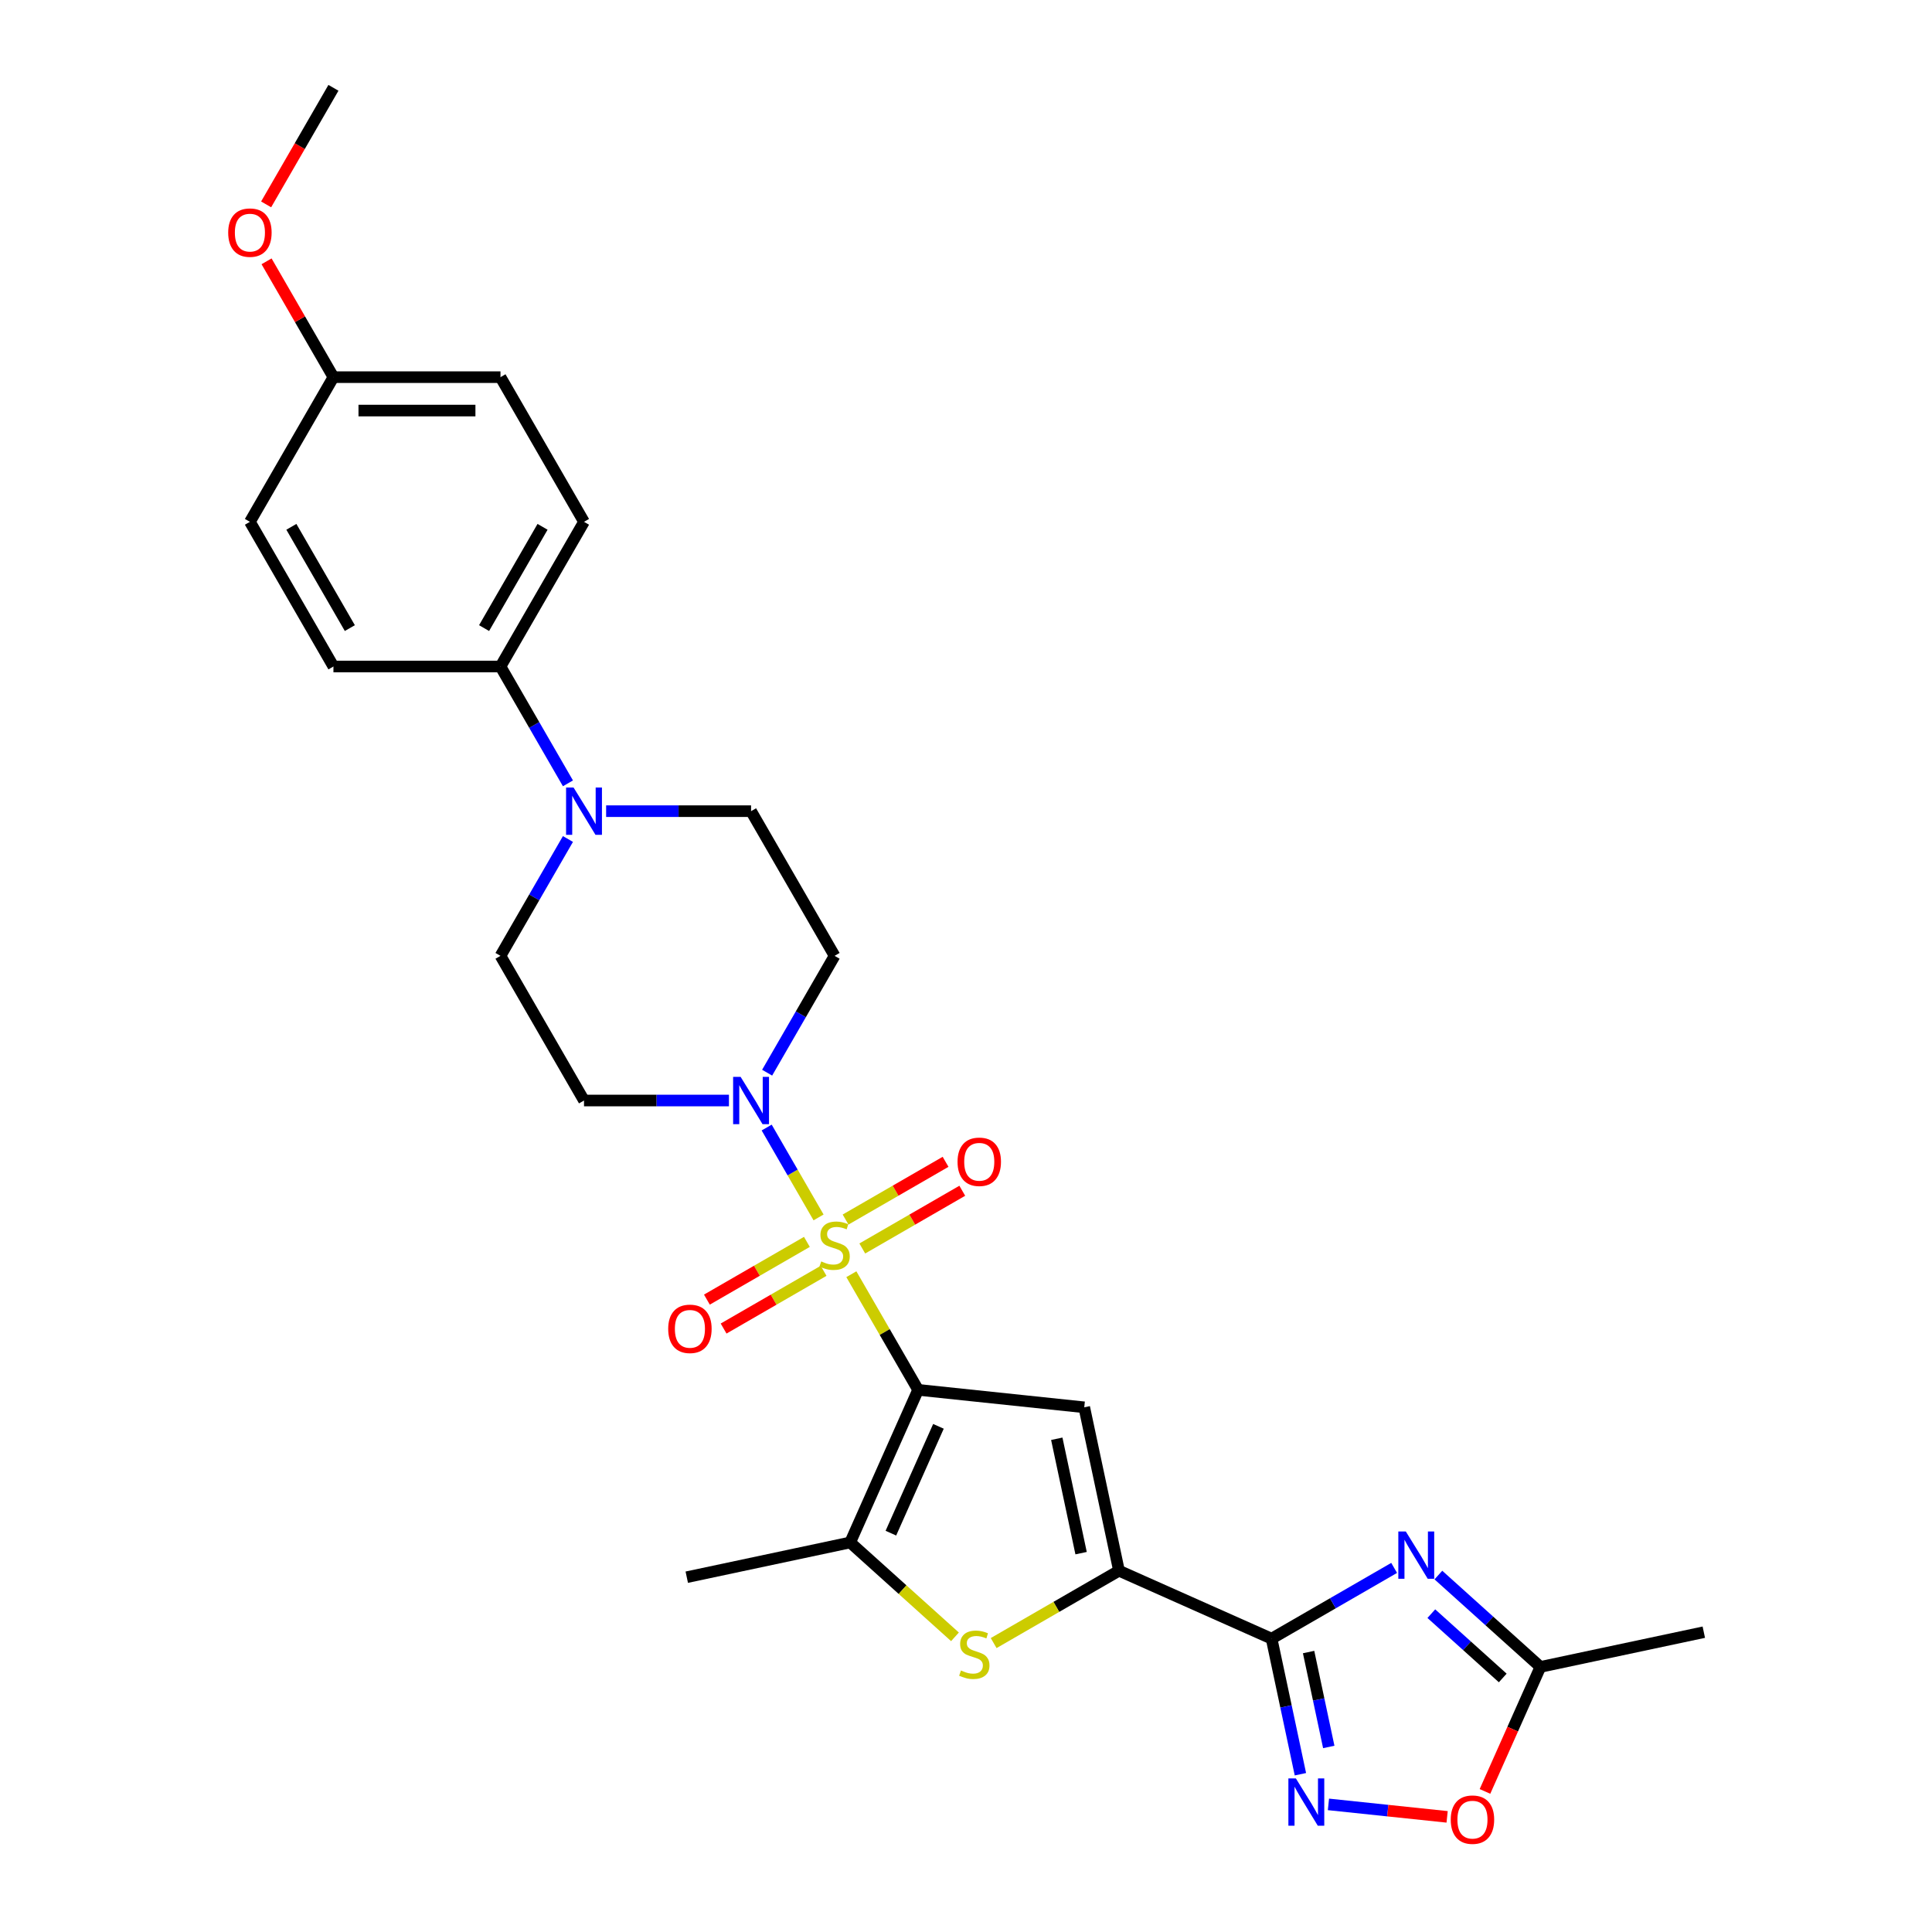 <?xml version='1.0' encoding='iso-8859-1'?>
<svg version='1.1' baseProfile='full'
              xmlns='http://www.w3.org/2000/svg'
                      xmlns:rdkit='http://www.rdkit.org/xml'
                      xmlns:xlink='http://www.w3.org/1999/xlink'
                  xml:space='preserve'
width='1000px' height='1000px' viewBox='0 0 1000 1000'>
<!-- END OF HEADER -->
<rect style='opacity:1.0;fill:#FFFFFF;stroke:none' width='1000' height='1000' x='0' y='0'> </rect>
<path class='bond-0' d='M 440.658,659.533 L 457.937,689.459' style='fill:none;fill-rule:evenodd;stroke:#CCCC00;stroke-width:6px;stroke-linecap:butt;stroke-linejoin:miter;stroke-opacity:1' />
<path class='bond-0' d='M 457.937,689.459 L 475.215,719.386' style='fill:none;fill-rule:evenodd;stroke:#000000;stroke-width:6px;stroke-linecap:butt;stroke-linejoin:miter;stroke-opacity:1' />
<path class='bond-6' d='M 423.685,630.134 L 410.256,606.874' style='fill:none;fill-rule:evenodd;stroke:#CCCC00;stroke-width:6px;stroke-linecap:butt;stroke-linejoin:miter;stroke-opacity:1' />
<path class='bond-6' d='M 410.256,606.874 L 396.827,583.614' style='fill:none;fill-rule:evenodd;stroke:#0000FF;stroke-width:6px;stroke-linecap:butt;stroke-linejoin:miter;stroke-opacity:1' />
<path class='bond-12' d='M 446.318,646.212 L 472.196,631.272' style='fill:none;fill-rule:evenodd;stroke:#CCCC00;stroke-width:6px;stroke-linecap:butt;stroke-linejoin:miter;stroke-opacity:1' />
<path class='bond-12' d='M 472.196,631.272 L 498.074,616.331' style='fill:none;fill-rule:evenodd;stroke:#FF0000;stroke-width:6px;stroke-linecap:butt;stroke-linejoin:miter;stroke-opacity:1' />
<path class='bond-12' d='M 437.671,631.236 L 463.549,616.295' style='fill:none;fill-rule:evenodd;stroke:#CCCC00;stroke-width:6px;stroke-linecap:butt;stroke-linejoin:miter;stroke-opacity:1' />
<path class='bond-12' d='M 463.549,616.295 L 489.427,601.355' style='fill:none;fill-rule:evenodd;stroke:#FF0000;stroke-width:6px;stroke-linecap:butt;stroke-linejoin:miter;stroke-opacity:1' />
<path class='bond-13' d='M 417.646,642.798 L 391.768,657.738' style='fill:none;fill-rule:evenodd;stroke:#CCCC00;stroke-width:6px;stroke-linecap:butt;stroke-linejoin:miter;stroke-opacity:1' />
<path class='bond-13' d='M 391.768,657.738 L 365.891,672.679' style='fill:none;fill-rule:evenodd;stroke:#FF0000;stroke-width:6px;stroke-linecap:butt;stroke-linejoin:miter;stroke-opacity:1' />
<path class='bond-13' d='M 426.293,657.774 L 400.415,672.714' style='fill:none;fill-rule:evenodd;stroke:#CCCC00;stroke-width:6px;stroke-linecap:butt;stroke-linejoin:miter;stroke-opacity:1' />
<path class='bond-13' d='M 400.415,672.714 L 374.537,687.655' style='fill:none;fill-rule:evenodd;stroke:#FF0000;stroke-width:6px;stroke-linecap:butt;stroke-linejoin:miter;stroke-opacity:1' />
<path class='bond-2' d='M 475.215,719.386 L 561.207,728.424' style='fill:none;fill-rule:evenodd;stroke:#000000;stroke-width:6px;stroke-linecap:butt;stroke-linejoin:miter;stroke-opacity:1' />
<path class='bond-5' d='M 475.215,719.386 L 440.046,798.376' style='fill:none;fill-rule:evenodd;stroke:#000000;stroke-width:6px;stroke-linecap:butt;stroke-linejoin:miter;stroke-opacity:1' />
<path class='bond-5' d='M 485.738,738.269 L 461.119,793.562' style='fill:none;fill-rule:evenodd;stroke:#000000;stroke-width:6px;stroke-linecap:butt;stroke-linejoin:miter;stroke-opacity:1' />
<path class='bond-1' d='M 658.174,848.169 L 579.184,813' style='fill:none;fill-rule:evenodd;stroke:#000000;stroke-width:6px;stroke-linecap:butt;stroke-linejoin:miter;stroke-opacity:1' />
<path class='bond-4' d='M 658.174,848.169 L 689.891,829.857' style='fill:none;fill-rule:evenodd;stroke:#000000;stroke-width:6px;stroke-linecap:butt;stroke-linejoin:miter;stroke-opacity:1' />
<path class='bond-4' d='M 689.891,829.857 L 721.607,811.546' style='fill:none;fill-rule:evenodd;stroke:#0000FF;stroke-width:6px;stroke-linecap:butt;stroke-linejoin:miter;stroke-opacity:1' />
<path class='bond-8' d='M 658.174,848.169 L 665.632,883.254' style='fill:none;fill-rule:evenodd;stroke:#000000;stroke-width:6px;stroke-linecap:butt;stroke-linejoin:miter;stroke-opacity:1' />
<path class='bond-8' d='M 665.632,883.254 L 673.089,918.34' style='fill:none;fill-rule:evenodd;stroke:#0000FF;stroke-width:6px;stroke-linecap:butt;stroke-linejoin:miter;stroke-opacity:1' />
<path class='bond-8' d='M 677.326,855.099 L 682.547,879.659' style='fill:none;fill-rule:evenodd;stroke:#000000;stroke-width:6px;stroke-linecap:butt;stroke-linejoin:miter;stroke-opacity:1' />
<path class='bond-8' d='M 682.547,879.659 L 687.767,904.219' style='fill:none;fill-rule:evenodd;stroke:#0000FF;stroke-width:6px;stroke-linecap:butt;stroke-linejoin:miter;stroke-opacity:1' />
<path class='bond-3' d='M 561.207,728.424 L 579.184,813' style='fill:none;fill-rule:evenodd;stroke:#000000;stroke-width:6px;stroke-linecap:butt;stroke-linejoin:miter;stroke-opacity:1' />
<path class='bond-3' d='M 546.988,744.706 L 559.572,803.909' style='fill:none;fill-rule:evenodd;stroke:#000000;stroke-width:6px;stroke-linecap:butt;stroke-linejoin:miter;stroke-opacity:1' />
<path class='bond-29' d='M 579.184,813 L 546.75,831.726' style='fill:none;fill-rule:evenodd;stroke:#000000;stroke-width:6px;stroke-linecap:butt;stroke-linejoin:miter;stroke-opacity:1' />
<path class='bond-29' d='M 546.75,831.726 L 514.315,850.452' style='fill:none;fill-rule:evenodd;stroke:#CCCC00;stroke-width:6px;stroke-linecap:butt;stroke-linejoin:miter;stroke-opacity:1' />
<path class='bond-10' d='M 744.503,815.244 L 770.907,839.019' style='fill:none;fill-rule:evenodd;stroke:#0000FF;stroke-width:6px;stroke-linecap:butt;stroke-linejoin:miter;stroke-opacity:1' />
<path class='bond-10' d='M 770.907,839.019 L 797.312,862.793' style='fill:none;fill-rule:evenodd;stroke:#000000;stroke-width:6px;stroke-linecap:butt;stroke-linejoin:miter;stroke-opacity:1' />
<path class='bond-10' d='M 740.853,835.228 L 759.336,851.87' style='fill:none;fill-rule:evenodd;stroke:#0000FF;stroke-width:6px;stroke-linecap:butt;stroke-linejoin:miter;stroke-opacity:1' />
<path class='bond-10' d='M 759.336,851.87 L 777.819,868.512' style='fill:none;fill-rule:evenodd;stroke:#000000;stroke-width:6px;stroke-linecap:butt;stroke-linejoin:miter;stroke-opacity:1' />
<path class='bond-7' d='M 440.046,798.376 L 467.168,822.797' style='fill:none;fill-rule:evenodd;stroke:#000000;stroke-width:6px;stroke-linecap:butt;stroke-linejoin:miter;stroke-opacity:1' />
<path class='bond-7' d='M 467.168,822.797 L 494.29,847.218' style='fill:none;fill-rule:evenodd;stroke:#CCCC00;stroke-width:6px;stroke-linecap:butt;stroke-linejoin:miter;stroke-opacity:1' />
<path class='bond-24' d='M 440.046,798.376 L 355.47,816.354' style='fill:none;fill-rule:evenodd;stroke:#000000;stroke-width:6px;stroke-linecap:butt;stroke-linejoin:miter;stroke-opacity:1' />
<path class='bond-14' d='M 397.066,555.219 L 414.524,524.98' style='fill:none;fill-rule:evenodd;stroke:#0000FF;stroke-width:6px;stroke-linecap:butt;stroke-linejoin:miter;stroke-opacity:1' />
<path class='bond-14' d='M 414.524,524.98 L 431.982,494.742' style='fill:none;fill-rule:evenodd;stroke:#000000;stroke-width:6px;stroke-linecap:butt;stroke-linejoin:miter;stroke-opacity:1' />
<path class='bond-15' d='M 377.301,569.624 L 339.793,569.624' style='fill:none;fill-rule:evenodd;stroke:#0000FF;stroke-width:6px;stroke-linecap:butt;stroke-linejoin:miter;stroke-opacity:1' />
<path class='bond-15' d='M 339.793,569.624 L 302.284,569.624' style='fill:none;fill-rule:evenodd;stroke:#000000;stroke-width:6px;stroke-linecap:butt;stroke-linejoin:miter;stroke-opacity:1' />
<path class='bond-11' d='M 687.599,933.948 L 718.314,937.177' style='fill:none;fill-rule:evenodd;stroke:#0000FF;stroke-width:6px;stroke-linecap:butt;stroke-linejoin:miter;stroke-opacity:1' />
<path class='bond-11' d='M 718.314,937.177 L 749.029,940.405' style='fill:none;fill-rule:evenodd;stroke:#FF0000;stroke-width:6px;stroke-linecap:butt;stroke-linejoin:miter;stroke-opacity:1' />
<path class='bond-9' d='M 293.967,434.266 L 276.509,464.504' style='fill:none;fill-rule:evenodd;stroke:#0000FF;stroke-width:6px;stroke-linecap:butt;stroke-linejoin:miter;stroke-opacity:1' />
<path class='bond-9' d='M 276.509,464.504 L 259.051,494.742' style='fill:none;fill-rule:evenodd;stroke:#000000;stroke-width:6px;stroke-linecap:butt;stroke-linejoin:miter;stroke-opacity:1' />
<path class='bond-16' d='M 293.967,405.456 L 276.509,375.218' style='fill:none;fill-rule:evenodd;stroke:#0000FF;stroke-width:6px;stroke-linecap:butt;stroke-linejoin:miter;stroke-opacity:1' />
<path class='bond-16' d='M 276.509,375.218 L 259.051,344.98' style='fill:none;fill-rule:evenodd;stroke:#000000;stroke-width:6px;stroke-linecap:butt;stroke-linejoin:miter;stroke-opacity:1' />
<path class='bond-28' d='M 313.732,419.861 L 351.241,419.861' style='fill:none;fill-rule:evenodd;stroke:#0000FF;stroke-width:6px;stroke-linecap:butt;stroke-linejoin:miter;stroke-opacity:1' />
<path class='bond-28' d='M 351.241,419.861 L 388.749,419.861' style='fill:none;fill-rule:evenodd;stroke:#000000;stroke-width:6px;stroke-linecap:butt;stroke-linejoin:miter;stroke-opacity:1' />
<path class='bond-26' d='M 797.312,862.793 L 881.888,844.816' style='fill:none;fill-rule:evenodd;stroke:#000000;stroke-width:6px;stroke-linecap:butt;stroke-linejoin:miter;stroke-opacity:1' />
<path class='bond-30' d='M 797.312,862.793 L 782.965,895.016' style='fill:none;fill-rule:evenodd;stroke:#000000;stroke-width:6px;stroke-linecap:butt;stroke-linejoin:miter;stroke-opacity:1' />
<path class='bond-30' d='M 782.965,895.016 L 768.618,927.24' style='fill:none;fill-rule:evenodd;stroke:#FF0000;stroke-width:6px;stroke-linecap:butt;stroke-linejoin:miter;stroke-opacity:1' />
<path class='bond-17' d='M 431.982,494.742 L 388.749,419.861' style='fill:none;fill-rule:evenodd;stroke:#000000;stroke-width:6px;stroke-linecap:butt;stroke-linejoin:miter;stroke-opacity:1' />
<path class='bond-18' d='M 302.284,569.624 L 259.051,494.742' style='fill:none;fill-rule:evenodd;stroke:#000000;stroke-width:6px;stroke-linecap:butt;stroke-linejoin:miter;stroke-opacity:1' />
<path class='bond-19' d='M 259.051,344.98 L 302.284,270.098' style='fill:none;fill-rule:evenodd;stroke:#000000;stroke-width:6px;stroke-linecap:butt;stroke-linejoin:miter;stroke-opacity:1' />
<path class='bond-19' d='M 250.56,325.101 L 280.823,272.684' style='fill:none;fill-rule:evenodd;stroke:#000000;stroke-width:6px;stroke-linecap:butt;stroke-linejoin:miter;stroke-opacity:1' />
<path class='bond-20' d='M 259.051,344.98 L 172.586,344.98' style='fill:none;fill-rule:evenodd;stroke:#000000;stroke-width:6px;stroke-linecap:butt;stroke-linejoin:miter;stroke-opacity:1' />
<path class='bond-23' d='M 302.284,270.098 L 259.051,195.217' style='fill:none;fill-rule:evenodd;stroke:#000000;stroke-width:6px;stroke-linecap:butt;stroke-linejoin:miter;stroke-opacity:1' />
<path class='bond-22' d='M 172.586,344.98 L 129.353,270.098' style='fill:none;fill-rule:evenodd;stroke:#000000;stroke-width:6px;stroke-linecap:butt;stroke-linejoin:miter;stroke-opacity:1' />
<path class='bond-22' d='M 181.077,325.101 L 150.814,272.684' style='fill:none;fill-rule:evenodd;stroke:#000000;stroke-width:6px;stroke-linecap:butt;stroke-linejoin:miter;stroke-opacity:1' />
<path class='bond-21' d='M 172.586,195.217 L 129.353,270.098' style='fill:none;fill-rule:evenodd;stroke:#000000;stroke-width:6px;stroke-linecap:butt;stroke-linejoin:miter;stroke-opacity:1' />
<path class='bond-25' d='M 172.586,195.217 L 155.277,165.238' style='fill:none;fill-rule:evenodd;stroke:#000000;stroke-width:6px;stroke-linecap:butt;stroke-linejoin:miter;stroke-opacity:1' />
<path class='bond-25' d='M 155.277,165.238 L 137.969,135.26' style='fill:none;fill-rule:evenodd;stroke:#FF0000;stroke-width:6px;stroke-linecap:butt;stroke-linejoin:miter;stroke-opacity:1' />
<path class='bond-31' d='M 172.586,195.217 L 259.051,195.217' style='fill:none;fill-rule:evenodd;stroke:#000000;stroke-width:6px;stroke-linecap:butt;stroke-linejoin:miter;stroke-opacity:1' />
<path class='bond-31' d='M 185.555,212.51 L 246.081,212.51' style='fill:none;fill-rule:evenodd;stroke:#000000;stroke-width:6px;stroke-linecap:butt;stroke-linejoin:miter;stroke-opacity:1' />
<path class='bond-27' d='M 137.75,105.792 L 155.168,75.623' style='fill:none;fill-rule:evenodd;stroke:#FF0000;stroke-width:6px;stroke-linecap:butt;stroke-linejoin:miter;stroke-opacity:1' />
<path class='bond-27' d='M 155.168,75.623 L 172.586,45.455' style='fill:none;fill-rule:evenodd;stroke:#000000;stroke-width:6px;stroke-linecap:butt;stroke-linejoin:miter;stroke-opacity:1' />
<path  class='atom-0' d='M 425.065 652.909
Q 425.342 653.013, 426.483 653.497
Q 427.624 653.982, 428.869 654.293
Q 430.149 654.57, 431.394 654.57
Q 433.711 654.57, 435.06 653.463
Q 436.409 652.321, 436.409 650.35
Q 436.409 649.001, 435.717 648.171
Q 435.06 647.341, 434.023 646.891
Q 432.985 646.442, 431.256 645.923
Q 429.077 645.266, 427.763 644.643
Q 426.483 644.021, 425.549 642.706
Q 424.65 641.392, 424.65 639.179
Q 424.65 636.101, 426.725 634.198
Q 428.835 632.296, 432.985 632.296
Q 435.821 632.296, 439.038 633.645
L 438.242 636.308
Q 435.302 635.098, 433.089 635.098
Q 430.702 635.098, 429.388 636.101
Q 428.074 637.069, 428.108 638.764
Q 428.108 640.078, 428.766 640.873
Q 429.457 641.669, 430.426 642.119
Q 431.429 642.568, 433.089 643.087
Q 435.302 643.779, 436.617 644.47
Q 437.931 645.162, 438.865 646.58
Q 439.833 647.964, 439.833 650.35
Q 439.833 653.739, 437.55 655.573
Q 435.302 657.371, 431.532 657.371
Q 429.354 657.371, 427.693 656.887
Q 426.068 656.437, 424.131 655.642
L 425.065 652.909
' fill='#CCCC00'/>
<path  class='atom-5' d='M 727.643 792.693
L 735.667 805.663
Q 736.462 806.942, 737.742 809.26
Q 739.021 811.577, 739.091 811.715
L 739.091 792.693
L 742.342 792.693
L 742.342 817.18
L 738.987 817.18
L 730.375 802.999
Q 729.372 801.339, 728.3 799.437
Q 727.262 797.535, 726.951 796.947
L 726.951 817.18
L 723.769 817.18
L 723.769 792.693
L 727.643 792.693
' fill='#0000FF'/>
<path  class='atom-7' d='M 383.337 557.38
L 391.361 570.35
Q 392.156 571.63, 393.436 573.947
Q 394.715 576.264, 394.785 576.403
L 394.785 557.38
L 398.036 557.38
L 398.036 581.867
L 394.681 581.867
L 386.069 567.687
Q 385.066 566.027, 383.994 564.124
Q 382.956 562.222, 382.645 561.634
L 382.645 581.867
L 379.463 581.867
L 379.463 557.38
L 383.337 557.38
' fill='#0000FF'/>
<path  class='atom-8' d='M 497.385 864.638
Q 497.662 864.741, 498.803 865.226
Q 499.945 865.71, 501.19 866.021
Q 502.469 866.298, 503.715 866.298
Q 506.032 866.298, 507.381 865.191
Q 508.73 864.05, 508.73 862.078
Q 508.73 860.729, 508.038 859.899
Q 507.381 859.069, 506.343 858.62
Q 505.305 858.17, 503.576 857.651
Q 501.397 856.994, 500.083 856.371
Q 498.803 855.749, 497.869 854.435
Q 496.97 853.12, 496.97 850.907
Q 496.97 847.829, 499.045 845.926
Q 501.155 844.024, 505.305 844.024
Q 508.142 844.024, 511.358 845.373
L 510.563 848.036
Q 507.623 846.826, 505.409 846.826
Q 503.023 846.826, 501.709 847.829
Q 500.394 848.797, 500.429 850.492
Q 500.429 851.806, 501.086 852.602
Q 501.778 853.397, 502.746 853.847
Q 503.749 854.296, 505.409 854.815
Q 507.623 855.507, 508.937 856.199
Q 510.251 856.89, 511.185 858.308
Q 512.154 859.692, 512.154 862.078
Q 512.154 865.468, 509.871 867.301
Q 507.623 869.099, 503.853 869.099
Q 501.674 869.099, 500.014 868.615
Q 498.388 868.165, 496.451 867.37
L 497.385 864.638
' fill='#CCCC00'/>
<path  class='atom-9' d='M 670.738 920.502
L 678.762 933.471
Q 679.558 934.751, 680.838 937.068
Q 682.117 939.386, 682.186 939.524
L 682.186 920.502
L 685.438 920.502
L 685.438 944.989
L 682.083 944.989
L 673.471 930.808
Q 672.468 929.148, 671.396 927.246
Q 670.358 925.344, 670.047 924.756
L 670.047 944.989
L 666.865 944.989
L 666.865 920.502
L 670.738 920.502
' fill='#0000FF'/>
<path  class='atom-10' d='M 296.871 407.618
L 304.895 420.587
Q 305.691 421.867, 306.97 424.184
Q 308.25 426.502, 308.319 426.64
L 308.319 407.618
L 311.57 407.618
L 311.57 432.105
L 308.215 432.105
L 299.603 417.924
Q 298.6 416.264, 297.528 414.362
Q 296.491 412.46, 296.179 411.872
L 296.179 432.105
L 292.997 432.105
L 292.997 407.618
L 296.871 407.618
' fill='#0000FF'/>
<path  class='atom-12' d='M 750.902 941.852
Q 750.902 935.973, 753.808 932.687
Q 756.713 929.401, 762.143 929.401
Q 767.573 929.401, 770.478 932.687
Q 773.383 935.973, 773.383 941.852
Q 773.383 947.801, 770.444 951.191
Q 767.504 954.545, 762.143 954.545
Q 756.747 954.545, 753.808 951.191
Q 750.902 947.836, 750.902 941.852
M 762.143 951.779
Q 765.878 951.779, 767.884 949.288
Q 769.925 946.764, 769.925 941.852
Q 769.925 937.045, 767.884 934.624
Q 765.878 932.168, 762.143 932.168
Q 758.408 932.168, 756.367 934.589
Q 754.361 937.01, 754.361 941.852
Q 754.361 946.798, 756.367 949.288
Q 758.408 951.779, 762.143 951.779
' fill='#FF0000'/>
<path  class='atom-13' d='M 495.623 601.341
Q 495.623 595.462, 498.528 592.176
Q 501.433 588.89, 506.863 588.89
Q 512.293 588.89, 515.199 592.176
Q 518.104 595.462, 518.104 601.341
Q 518.104 607.29, 515.164 610.68
Q 512.224 614.035, 506.863 614.035
Q 501.468 614.035, 498.528 610.68
Q 495.623 607.325, 495.623 601.341
M 506.863 611.268
Q 510.599 611.268, 512.605 608.777
Q 514.645 606.253, 514.645 601.341
Q 514.645 596.534, 512.605 594.113
Q 510.599 591.657, 506.863 591.657
Q 503.128 591.657, 501.087 594.078
Q 499.081 596.499, 499.081 601.341
Q 499.081 606.287, 501.087 608.777
Q 503.128 611.268, 506.863 611.268
' fill='#FF0000'/>
<path  class='atom-14' d='M 345.86 687.807
Q 345.86 681.927, 348.765 678.642
Q 351.671 675.356, 357.101 675.356
Q 362.531 675.356, 365.436 678.642
Q 368.341 681.927, 368.341 687.807
Q 368.341 693.756, 365.401 697.145
Q 362.462 700.5, 357.101 700.5
Q 351.705 700.5, 348.765 697.145
Q 345.86 693.79, 345.86 687.807
M 357.101 697.733
Q 360.836 697.733, 362.842 695.243
Q 364.883 692.718, 364.883 687.807
Q 364.883 682.999, 362.842 680.578
Q 360.836 678.123, 357.101 678.123
Q 353.365 678.123, 351.325 680.544
Q 349.319 682.965, 349.319 687.807
Q 349.319 692.753, 351.325 695.243
Q 353.365 697.733, 357.101 697.733
' fill='#FF0000'/>
<path  class='atom-26' d='M 118.112 120.405
Q 118.112 114.525, 121.018 111.24
Q 123.923 107.954, 129.353 107.954
Q 134.783 107.954, 137.688 111.24
Q 140.593 114.525, 140.593 120.405
Q 140.593 126.354, 137.654 129.743
Q 134.714 133.098, 129.353 133.098
Q 123.957 133.098, 121.018 129.743
Q 118.112 126.388, 118.112 120.405
M 129.353 130.331
Q 133.088 130.331, 135.094 127.841
Q 137.135 125.316, 137.135 120.405
Q 137.135 115.598, 135.094 113.177
Q 133.088 110.721, 129.353 110.721
Q 125.618 110.721, 123.577 113.142
Q 121.571 115.563, 121.571 120.405
Q 121.571 125.351, 123.577 127.841
Q 125.618 130.331, 129.353 130.331
' fill='#FF0000'/>
</svg>
